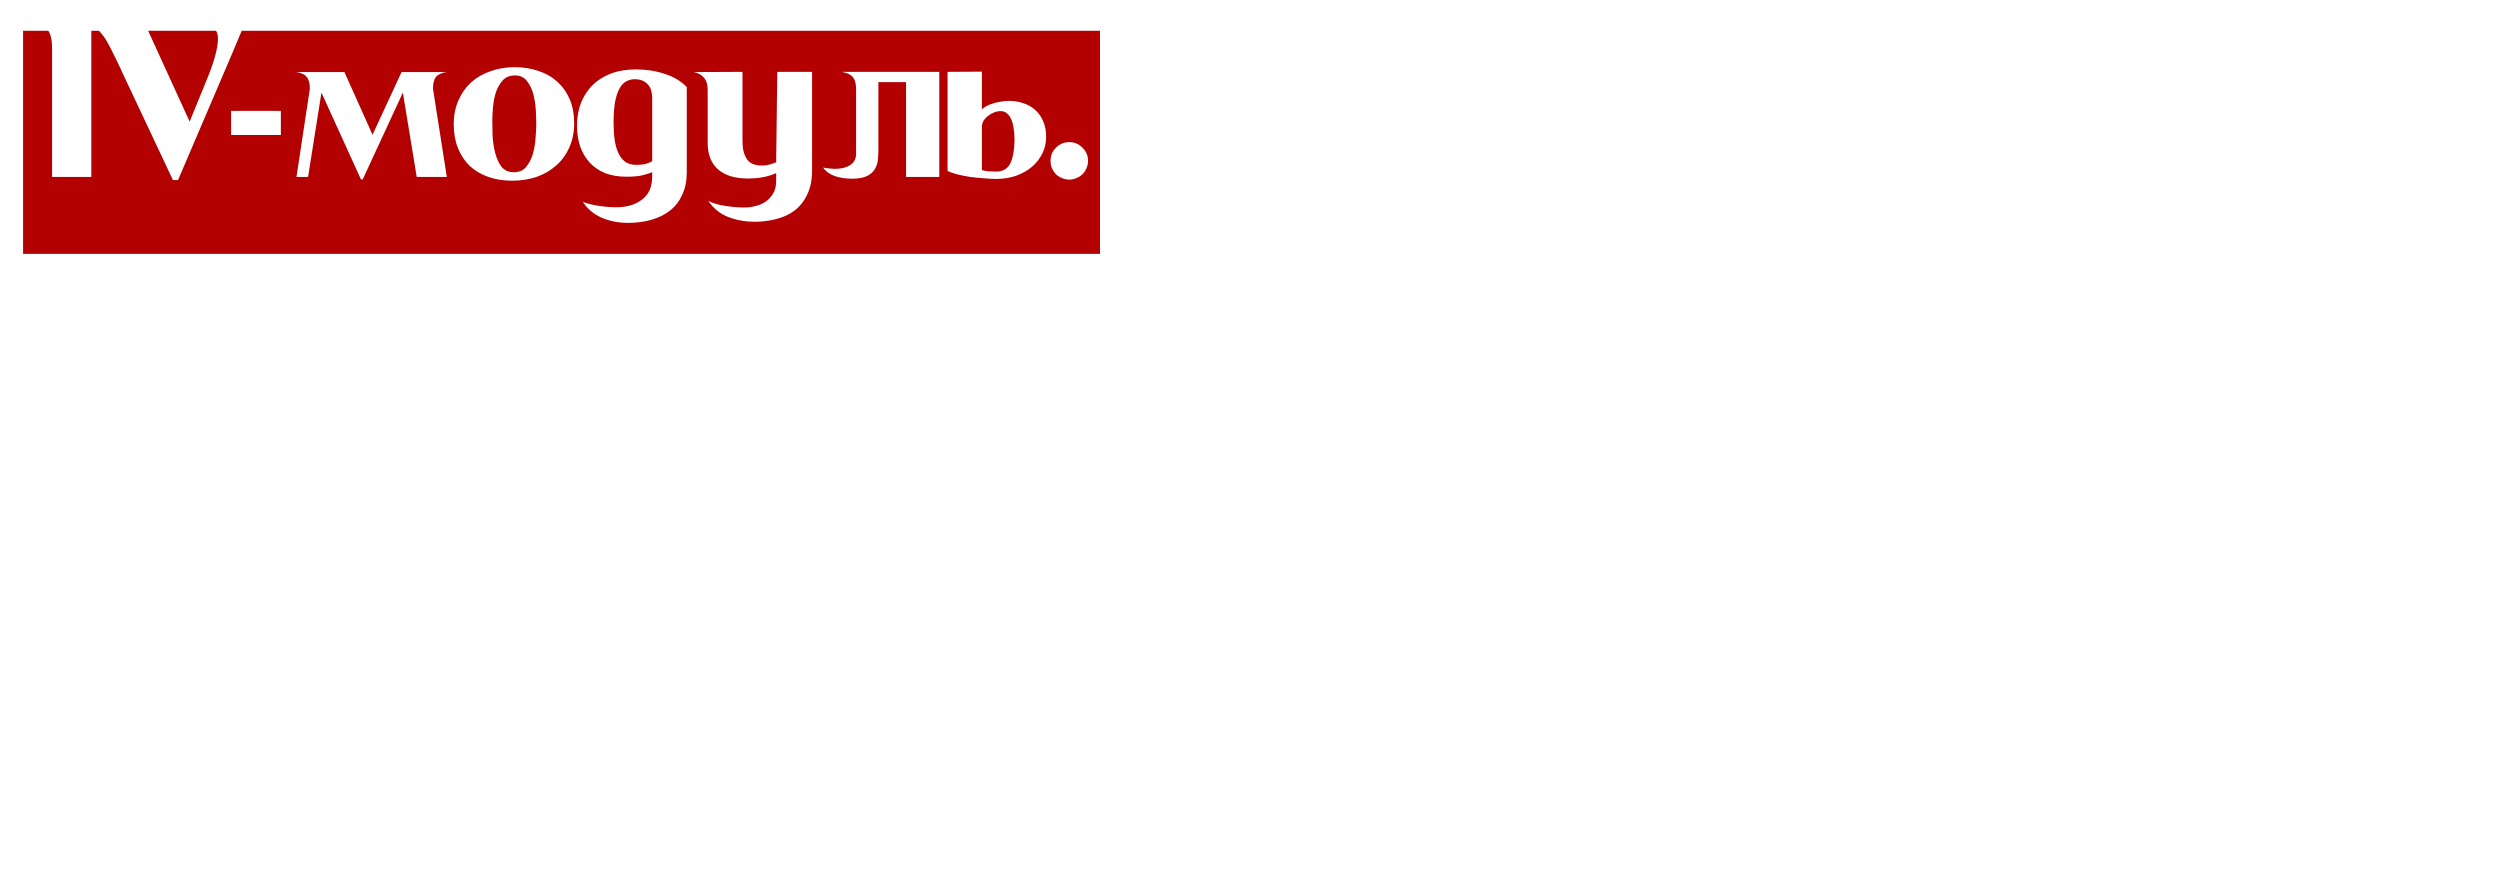 <?xml version="1.0" encoding="UTF-8"?> <svg xmlns="http://www.w3.org/2000/svg" width="325" height="116" viewBox="0 0 325 116" fill="none"><path d="M78.83 63C78.83 63 78.83 59.005 78.83 51.014C78.83 51.014 78.08 51.014 76.582 51.014C76.582 51.014 76.582 50.616 76.582 49.82C76.582 49.82 77.767 49.82 80.136 49.82C80.136 49.82 80.136 54.213 80.136 63C80.136 63 79.701 63 78.83 63ZM85.502 63C85.502 63 85.502 62.251 85.502 60.752C85.502 60.752 85.941 60.752 86.818 60.752C86.818 60.752 86.818 61.502 86.818 63C86.818 63 86.379 63 85.502 63ZM102.982 53.244C102.982 53.244 103.421 53.244 104.298 53.244C104.298 53.244 104.298 56.496 104.298 63C104.298 63 103.859 63 102.982 63C102.982 63 102.982 60.372 102.982 55.117C102.982 55.117 101.002 57.744 97.041 63C97.041 63 96.6 63 95.717 63C95.717 63 95.717 59.748 95.717 53.244C95.717 53.244 96.159 53.244 97.041 53.244C97.041 53.244 97.041 55.871 97.041 61.127C97.041 61.127 99.022 58.499 102.982 53.244ZM115.047 63C115.047 63 114.606 63 113.723 63C113.723 63 113.723 61.542 113.723 58.627C113.723 58.627 111.775 58.627 107.878 58.627C107.878 58.627 107.878 60.085 107.878 63C107.878 63 107.437 63 106.554 63C106.554 63 106.554 59.748 106.554 53.244C106.554 53.244 106.995 53.244 107.878 53.244C107.878 53.244 107.878 54.64 107.878 57.434C107.878 57.434 109.826 57.434 113.723 57.434C113.723 57.434 113.723 56.037 113.723 53.244C113.723 53.244 114.165 53.244 115.047 53.244C115.047 53.244 115.047 56.496 115.047 63ZM125.509 60.125C125.509 60.125 126.009 60.125 127.008 60.125C126.729 60.654 126.473 61.069 126.241 61.371C126.009 61.667 125.73 61.937 125.405 62.181C124.51 62.884 123.451 63.235 122.225 63.235C121.238 63.235 120.338 63.012 119.525 62.564C118.712 62.111 118.073 61.493 117.608 60.709C117.144 59.919 116.911 59.048 116.911 58.096C116.911 57.161 117.141 56.304 117.6 55.526C118.064 54.748 118.697 54.135 119.499 53.688C120.3 53.235 121.18 53.008 122.138 53.008C123.242 53.008 124.226 53.296 125.091 53.871C125.962 54.446 126.595 55.224 126.99 56.205H125.509C125.132 55.566 124.653 55.076 124.072 54.733C123.491 54.391 122.841 54.219 122.121 54.219C121.035 54.219 120.117 54.597 119.368 55.352C118.625 56.107 118.253 57.033 118.253 58.13C118.253 59.217 118.63 60.137 119.385 60.892C120.146 61.641 121.075 62.016 122.173 62.016C122.87 62.016 123.471 61.87 123.976 61.58C124.487 61.29 124.998 60.805 125.509 60.125ZM134.02 54.437C134.02 54.437 133.175 54.437 131.485 54.437C131.485 54.437 131.485 57.291 131.485 63C131.485 63 131.044 63 130.161 63C130.161 63 130.161 60.146 130.161 54.437C130.161 54.437 129.307 54.437 127.6 54.437C127.6 54.437 127.6 54.039 127.6 53.244C127.6 53.244 129.74 53.244 134.02 53.244C134.02 53.244 134.02 53.641 134.02 54.437ZM144.891 53.244C144.891 53.244 144.891 56.496 144.891 63C144.891 63 144.45 63 143.567 63C143.567 63 143.567 62.428 143.567 61.284C143.05 61.981 142.502 62.48 141.921 62.782C141.346 63.084 140.646 63.235 139.822 63.235C138.829 63.235 137.931 63.017 137.13 62.582C136.334 62.141 135.71 61.534 135.257 60.761C134.804 59.983 134.578 59.112 134.578 58.148C134.578 57.184 134.801 56.31 135.248 55.526C135.695 54.742 136.311 54.126 137.095 53.679C137.879 53.232 138.753 53.008 139.717 53.008C140.571 53.008 141.302 53.165 141.912 53.479C142.528 53.787 143.08 54.283 143.567 54.968V53.244H144.891ZM139.7 54.219C138.654 54.219 137.763 54.597 137.025 55.352C136.288 56.107 135.919 57.021 135.919 58.096C135.919 59.193 136.297 60.122 137.051 60.883C137.806 61.638 138.724 62.016 139.804 62.016C140.867 62.016 141.758 61.641 142.478 60.892C143.204 60.137 143.567 59.205 143.567 58.096C143.567 56.986 143.199 56.063 142.461 55.325C141.724 54.588 140.803 54.219 139.7 54.219ZM152.122 53.244C152.122 53.244 152.122 53.641 152.122 54.437C152.122 54.437 150.899 54.437 148.454 54.437C148.454 54.437 148.454 57.291 148.454 63C148.454 63 148.013 63 147.13 63C147.13 63 147.13 59.748 147.13 53.244C147.13 53.244 148.794 53.244 152.122 53.244ZM153.472 53.244C153.472 53.244 153.913 53.244 154.796 53.244C154.796 53.244 154.796 53.801 154.796 54.916C155.202 54.295 155.731 53.821 156.381 53.496C157.038 53.171 157.787 53.008 158.629 53.008C159.587 53.008 160.458 53.232 161.242 53.679C162.026 54.126 162.642 54.742 163.089 55.526C163.542 56.304 163.768 57.172 163.768 58.13C163.768 59.077 163.542 59.942 163.089 60.726C162.636 61.505 162.012 62.117 161.216 62.564C160.426 63.012 159.552 63.235 158.594 63.235C157.787 63.235 157.058 63.073 156.407 62.747C155.763 62.416 155.226 61.94 154.796 61.319V66.424H153.472V53.244ZM158.524 54.219C157.45 54.219 156.544 54.597 155.806 55.352C155.069 56.107 154.7 57.033 154.7 58.13C154.7 59.228 155.072 60.151 155.815 60.901C156.558 61.644 157.479 62.016 158.577 62.016C159.674 62.016 160.589 61.65 161.321 60.918C162.058 60.181 162.427 59.263 162.427 58.165C162.427 57.016 162.058 56.072 161.321 55.334C160.589 54.591 159.657 54.219 158.524 54.219ZM175.572 53.244C175.572 53.244 175.572 56.496 175.572 63C175.572 63 175.13 63 174.248 63C174.248 63 174.248 62.428 174.248 61.284C173.731 61.981 173.182 62.48 172.601 62.782C172.026 63.084 171.327 63.235 170.502 63.235C169.509 63.235 168.612 63.017 167.81 62.582C167.015 62.141 166.39 61.534 165.937 60.761C165.484 59.983 165.258 59.112 165.258 58.148C165.258 57.184 165.482 56.31 165.929 55.526C166.376 54.742 166.991 54.126 167.775 53.679C168.559 53.232 169.433 53.008 170.397 53.008C171.251 53.008 171.983 53.165 172.593 53.479C173.208 53.787 173.76 54.283 174.248 54.968V53.244H175.572ZM170.38 54.219C169.335 54.219 168.443 54.597 167.706 55.352C166.968 56.107 166.599 57.021 166.599 58.096C166.599 59.193 166.977 60.122 167.732 60.883C168.487 61.638 169.404 62.016 170.485 62.016C171.547 62.016 172.439 61.641 173.159 60.892C173.885 60.137 174.248 59.205 174.248 58.096C174.248 56.986 173.879 56.063 173.141 55.325C172.404 54.588 171.483 54.219 170.38 54.219ZM177.811 63C177.811 63 177.811 59.748 177.811 53.244C177.811 53.244 178.496 53.244 179.866 53.244C179.866 53.244 181.002 55.883 183.272 61.162C183.272 61.162 184.408 58.523 186.678 53.244C186.678 53.244 187.361 53.244 188.726 53.244C188.726 53.244 188.726 56.496 188.726 63C188.726 63 188.287 63 187.41 63C187.41 63 187.41 60.23 187.41 54.69C187.41 54.69 186.22 57.46 183.839 63C183.839 63 183.458 63 182.698 63C182.698 63 181.51 60.23 179.135 54.69C179.135 54.69 179.135 57.46 179.135 63C179.135 63 178.693 63 177.811 63ZM200.407 53.244C200.407 53.244 200.848 53.244 201.731 53.244C201.731 53.244 201.731 54.719 201.731 57.669C201.731 57.669 203.015 56.194 205.582 53.244C205.582 53.244 206.133 53.244 207.237 53.244C207.237 53.244 205.846 54.826 203.064 57.991C203.064 57.991 204.455 59.661 207.237 63C207.237 63 206.685 63 205.582 63C205.582 63 204.298 61.441 201.731 58.322C201.731 58.322 201.731 59.881 201.731 63C201.731 63 201.29 63 200.407 63C200.407 63 200.407 61.441 200.407 58.322C200.407 58.322 199.124 59.881 196.557 63C196.557 63 196.002 63 194.893 63C194.893 63 196.284 61.33 199.066 57.991C199.066 57.991 197.675 56.409 194.893 53.244C194.893 53.244 195.448 53.244 196.557 53.244C196.557 53.244 197.84 54.719 200.407 57.669C200.407 57.669 200.407 56.194 200.407 53.244ZM212.649 67.282H211.079V63.036L207.332 53.438H208.974L210.972 58.683C211.15 59.158 211.323 59.664 211.489 60.199C211.656 60.722 211.769 61.133 211.828 61.43H211.917C211.989 61.133 212.102 60.722 212.256 60.199C212.411 59.676 212.583 59.17 212.774 58.683L214.754 53.438H216.395L212.649 63.036V67.282ZM217.516 53.244C217.516 53.244 217.957 53.244 218.84 53.244C218.84 53.244 218.84 53.801 218.84 54.916C219.246 54.295 219.775 53.821 220.425 53.496C221.081 53.171 221.831 53.008 222.673 53.008C223.631 53.008 224.502 53.232 225.286 53.679C226.07 54.126 226.686 54.742 227.133 55.526C227.586 56.304 227.812 57.172 227.812 58.13C227.812 59.077 227.586 59.942 227.133 60.726C226.68 61.505 226.055 62.117 225.26 62.564C224.47 63.012 223.596 63.235 222.638 63.235C221.831 63.235 221.102 63.073 220.451 62.747C219.807 62.416 219.27 61.94 218.84 61.319V66.424H217.516V53.244ZM222.568 54.219C221.494 54.219 220.588 54.597 219.85 55.352C219.113 56.107 218.744 57.033 218.744 58.13C218.744 59.228 219.116 60.151 219.859 60.901C220.602 61.644 221.523 62.016 222.62 62.016C223.718 62.016 224.633 61.65 225.364 60.918C226.102 60.181 226.471 59.263 226.471 58.165C226.471 57.016 226.102 56.072 225.364 55.334C224.633 54.591 223.701 54.219 222.568 54.219ZM234.668 53.244C234.668 53.244 234.668 53.641 234.668 54.437C234.668 54.437 233.445 54.437 231 54.437C231 54.437 231 57.291 231 63C231 63 230.559 63 229.676 63C229.676 63 229.676 59.748 229.676 53.244C229.676 53.244 231.34 53.244 234.668 53.244ZM236.018 63C236.018 63 236.018 59.748 236.018 53.244C236.018 53.244 236.459 53.244 237.342 53.244C237.342 53.244 237.342 56.496 237.342 63C237.342 63 236.901 63 236.018 63ZM236.018 52.068C236.018 52.068 236.018 51.318 236.018 49.82C236.018 49.82 236.459 49.82 237.342 49.82C237.342 49.82 237.342 50.569 237.342 52.068C237.342 52.068 236.901 52.068 236.018 52.068ZM241.959 58.401V57.312C242.818 57.312 243.46 57.169 243.884 56.885C244.314 56.594 244.529 56.2 244.529 55.7C244.529 55.299 244.352 54.957 243.997 54.672C243.643 54.382 243.213 54.237 242.708 54.237C242.215 54.237 241.802 54.379 241.471 54.663C241.146 54.942 240.966 55.288 240.931 55.7H239.59C239.624 54.939 239.938 54.3 240.53 53.784C241.123 53.267 241.854 53.008 242.726 53.008C243.602 53.008 244.346 53.27 244.956 53.792C245.565 54.309 245.87 54.945 245.87 55.7C245.87 56.17 245.725 56.603 245.435 56.998C245.15 57.387 244.773 57.651 244.302 57.791C244.912 57.959 245.411 58.244 245.801 58.645C246.19 59.045 246.384 59.556 246.384 60.178C246.384 61.026 246.033 61.748 245.33 62.347C244.627 62.939 243.768 63.235 242.752 63.235C241.747 63.235 240.896 62.942 240.199 62.355C239.508 61.763 239.145 61.037 239.11 60.178H240.443C240.478 60.7 240.708 61.139 241.131 61.493C241.555 61.841 242.087 62.016 242.726 62.016C243.376 62.016 243.925 61.839 244.372 61.484C244.825 61.124 245.051 60.689 245.051 60.178C245.051 59.655 244.796 59.228 244.285 58.897C243.774 58.566 242.999 58.401 241.959 58.401ZM248.954 66.424C248.954 66.424 249.485 65.175 250.548 62.678C250.548 62.678 249.285 59.533 246.759 53.244C246.759 53.244 247.241 53.244 248.205 53.244C248.205 53.244 249.236 55.837 251.297 61.023C251.297 61.023 252.398 58.43 254.599 53.244C254.599 53.244 255.066 53.244 256.001 53.244C256.001 53.244 254.123 57.637 250.365 66.424C250.365 66.424 249.895 66.424 248.954 66.424ZM95.424 87C95.424 87 95.424 86.602 95.424 85.807C95.424 85.807 96.963 84.32 100.041 81.347C100.61 80.801 100.962 80.458 101.095 80.319C101.234 80.179 101.406 79.985 101.609 79.735C102.23 79.015 102.541 78.28 102.541 77.531C102.541 76.73 102.271 76.07 101.731 75.554C101.197 75.037 100.514 74.778 99.684 74.778C99.103 74.778 98.586 74.918 98.133 75.197C97.686 75.469 97.352 75.847 97.132 76.329C96.928 76.759 96.827 77.342 96.827 78.08H95.529C95.529 77.615 95.546 77.258 95.581 77.008C95.622 76.753 95.7 76.468 95.816 76.155C96.124 75.353 96.618 74.726 97.297 74.273C97.982 73.814 98.784 73.585 99.701 73.585C100.903 73.585 101.897 73.962 102.681 74.717C103.465 75.472 103.857 76.433 103.857 77.601C103.857 78.309 103.685 78.96 103.343 79.552C103 80.139 102.364 80.873 101.435 81.756L97.201 85.807H103.787V87H95.424ZM106.513 87C106.513 87 106.513 86.251 106.513 84.752C106.513 84.752 106.952 84.752 107.829 84.752C107.829 84.752 107.829 85.502 107.829 87C107.829 87 107.39 87 106.513 87ZM122.243 78.437C122.243 78.437 121.398 78.437 119.708 78.437C119.708 78.437 119.708 81.291 119.708 87C119.708 87 119.266 87 118.384 87C118.384 87 118.384 84.146 118.384 78.437C118.384 78.437 117.53 78.437 115.823 78.437C115.823 78.437 115.823 78.039 115.823 77.244C115.823 77.244 117.963 77.244 122.243 77.244C122.243 77.244 122.243 77.641 122.243 78.437ZM130.84 77.244C130.84 77.244 131.279 77.244 132.156 77.244C132.156 77.244 132.156 80.496 132.156 87C132.156 87 131.717 87 130.84 87C130.84 87 130.84 84.372 130.84 79.117C130.84 79.117 128.86 81.744 124.9 87C124.9 87 124.458 87 123.575 87C123.575 87 123.575 83.748 123.575 77.244C123.575 77.244 124.017 77.244 124.9 77.244C124.9 77.244 124.9 79.871 124.9 85.127C124.9 85.127 126.88 82.499 130.84 77.244ZM134.412 77.244C134.412 77.244 134.853 77.244 135.736 77.244C135.736 77.244 135.736 78.692 135.736 81.59C135.736 81.59 137.223 80.141 140.196 77.244C140.196 77.244 140.765 77.244 141.904 77.244C141.904 77.244 140.28 78.817 137.034 81.965C137.034 81.965 138.657 83.643 141.904 87C141.904 87 141.329 87 140.179 87C140.179 87 138.698 85.467 135.736 82.401C135.736 82.401 135.736 83.934 135.736 87C135.736 87 135.295 87 134.412 87C134.412 87 134.412 83.748 134.412 77.244ZM148.637 78.437C148.637 78.437 147.792 78.437 146.102 78.437C146.102 78.437 146.102 81.291 146.102 87C146.102 87 145.661 87 144.778 87C144.778 87 144.778 84.146 144.778 78.437C144.778 78.437 143.925 78.437 142.217 78.437C142.217 78.437 142.217 78.039 142.217 77.244C142.217 77.244 144.357 77.244 148.637 77.244C148.637 77.244 148.637 77.641 148.637 78.437ZM154.369 77.008C155.316 77.008 156.169 77.232 156.93 77.679C157.697 78.121 158.295 78.733 158.725 79.517C159.16 80.301 159.378 81.178 159.378 82.148C159.378 83.611 158.908 84.825 157.967 85.789C157.026 86.753 155.838 87.235 154.404 87.235C153.422 87.235 152.534 87.014 151.738 86.573C150.943 86.132 150.318 85.522 149.865 84.744C149.418 83.966 149.195 83.094 149.195 82.13C149.195 80.65 149.683 79.427 150.658 78.463C151.634 77.493 152.871 77.008 154.369 77.008ZM154.265 78.219C153.196 78.219 152.307 78.594 151.599 79.343C150.89 80.086 150.536 81.021 150.536 82.148C150.536 83.263 150.899 84.186 151.625 84.918C152.351 85.65 153.266 86.016 154.369 86.016C155.443 86.016 156.323 85.656 157.009 84.936C157.7 84.21 158.045 83.286 158.045 82.165C158.045 81.016 157.691 80.072 156.982 79.334C156.274 78.591 155.368 78.219 154.265 78.219ZM161.26 77.244C161.26 77.244 161.701 77.244 162.584 77.244C162.584 77.244 162.584 78.692 162.584 81.59C162.584 81.59 164.07 80.141 167.044 77.244C167.044 77.244 167.613 77.244 168.751 77.244C168.751 77.244 167.128 78.817 163.882 81.965C163.882 81.965 165.505 83.643 168.751 87C168.751 87 168.176 87 167.026 87C167.026 87 165.545 85.467 162.584 82.401C162.584 82.401 162.584 83.934 162.584 87C162.584 87 162.142 87 161.26 87C161.26 87 161.26 83.748 161.26 77.244ZM179.396 77.244C179.396 77.244 179.837 77.244 180.72 77.244C180.72 77.244 180.72 78.719 180.72 81.669C180.72 81.669 182.004 80.194 184.57 77.244C184.57 77.244 185.122 77.244 186.226 77.244C186.226 77.244 184.835 78.826 182.053 81.991C182.053 81.991 183.444 83.661 186.226 87C186.226 87 185.674 87 184.57 87C184.57 87 183.287 85.441 180.72 82.322C180.72 82.322 180.72 83.881 180.72 87C180.72 87 180.279 87 179.396 87C179.396 87 179.396 85.441 179.396 82.322C179.396 82.322 178.113 83.881 175.546 87C175.546 87 174.991 87 173.882 87C173.882 87 175.273 85.33 178.055 81.991C178.055 81.991 176.664 80.409 173.882 77.244C173.882 77.244 174.437 77.244 175.546 77.244C175.546 77.244 176.829 78.719 179.396 81.669C179.396 81.669 179.396 80.194 179.396 77.244ZM191.638 91.282H190.068V87.036L186.321 77.438H187.963L189.961 82.683C190.139 83.158 190.312 83.664 190.478 84.199C190.645 84.722 190.758 85.133 190.817 85.43H190.906C190.978 85.133 191.091 84.722 191.245 84.199C191.4 83.676 191.572 83.17 191.763 82.683L193.743 77.438H195.384L191.638 87.036V91.282ZM196.505 77.244C196.505 77.244 196.946 77.244 197.829 77.244C197.829 77.244 197.829 77.801 197.829 78.916C198.235 78.295 198.764 77.821 199.414 77.496C200.07 77.171 200.819 77.008 201.662 77.008C202.62 77.008 203.491 77.232 204.275 77.679C205.059 78.126 205.674 78.742 206.122 79.526C206.575 80.304 206.801 81.172 206.801 82.13C206.801 83.077 206.575 83.942 206.122 84.726C205.669 85.505 205.044 86.117 204.249 86.564C203.459 87.012 202.585 87.235 201.627 87.235C200.819 87.235 200.091 87.073 199.44 86.747C198.796 86.416 198.258 85.94 197.829 85.319V90.424H196.505V77.244ZM201.557 78.219C200.483 78.219 199.577 78.597 198.839 79.352C198.102 80.107 197.733 81.033 197.733 82.13C197.733 83.228 198.105 84.151 198.848 84.901C199.591 85.644 200.512 86.016 201.609 86.016C202.707 86.016 203.622 85.65 204.353 84.918C205.091 84.18 205.46 83.263 205.46 82.165C205.46 81.016 205.091 80.072 204.353 79.334C203.622 78.591 202.689 78.219 201.557 78.219ZM213.657 77.244C213.657 77.244 213.657 77.641 213.657 78.437C213.657 78.437 212.434 78.437 209.989 78.437C209.989 78.437 209.989 81.291 209.989 87C209.989 87 209.548 87 208.665 87C208.665 87 208.665 83.748 208.665 77.244C208.665 77.244 210.329 77.244 213.657 77.244ZM215.007 87C215.007 87 215.007 83.748 215.007 77.244C215.007 77.244 215.448 77.244 216.331 77.244C216.331 77.244 216.331 80.496 216.331 87C216.331 87 215.89 87 215.007 87ZM215.007 76.068C215.007 76.068 215.007 75.318 215.007 73.82C215.007 73.82 215.448 73.82 216.331 73.82C216.331 73.82 216.331 74.569 216.331 76.068C216.331 76.068 215.89 76.068 215.007 76.068ZM220.948 82.401V81.312C221.807 81.312 222.449 81.169 222.873 80.885C223.303 80.594 223.518 80.2 223.518 79.7C223.518 79.299 223.341 78.957 222.986 78.672C222.632 78.382 222.202 78.237 221.697 78.237C221.203 78.237 220.791 78.379 220.46 78.663C220.135 78.942 219.955 79.288 219.92 79.7H218.578C218.613 78.939 218.927 78.3 219.519 77.784C220.112 77.267 220.843 77.008 221.714 77.008C222.591 77.008 223.335 77.27 223.944 77.792C224.554 78.309 224.859 78.945 224.859 79.7C224.859 80.171 224.714 80.603 224.424 80.998C224.139 81.387 223.762 81.651 223.291 81.791C223.901 81.959 224.4 82.244 224.789 82.644C225.179 83.045 225.373 83.556 225.373 84.178C225.373 85.025 225.022 85.749 224.319 86.347C223.616 86.939 222.757 87.235 221.741 87.235C220.736 87.235 219.885 86.942 219.188 86.355C218.497 85.763 218.134 85.037 218.099 84.178H219.432C219.467 84.7 219.696 85.139 220.12 85.493C220.544 85.841 221.076 86.016 221.714 86.016C222.365 86.016 222.914 85.838 223.361 85.484C223.814 85.124 224.04 84.689 224.04 84.178C224.04 83.655 223.785 83.228 223.274 82.897C222.763 82.566 221.987 82.401 220.948 82.401ZM227.943 90.424C227.943 90.424 228.474 89.175 229.537 86.678C229.537 86.678 228.274 83.533 225.748 77.244C225.748 77.244 226.23 77.244 227.194 77.244C227.194 77.244 228.225 79.837 230.286 85.023C230.286 85.023 231.387 82.43 233.588 77.244C233.588 77.244 234.055 77.244 234.99 77.244C234.99 77.244 233.111 81.637 229.354 90.424C229.354 90.424 228.884 90.424 227.943 90.424ZM53.707 101.096C53.707 101.096 53.274 101.096 52.409 101.096C52.444 100.015 52.76 99.162 53.358 98.534C53.962 97.901 54.758 97.585 55.745 97.585C56.727 97.585 57.525 97.896 58.141 98.517C58.756 99.138 59.064 99.94 59.064 100.921C59.064 101.978 58.611 102.823 57.705 103.456C59.192 104.211 59.935 105.393 59.935 107.002C59.935 108.186 59.535 109.188 58.733 110.007C57.938 110.826 56.965 111.235 55.815 111.235C54.996 111.235 54.253 111.044 53.585 110.66C52.923 110.277 52.412 109.749 52.052 109.075C51.744 108.488 51.573 107.757 51.538 106.88H52.836C52.871 107.362 52.929 107.745 53.01 108.03C53.097 108.308 53.231 108.573 53.411 108.822C53.678 109.206 54.015 109.505 54.421 109.719C54.834 109.929 55.281 110.033 55.763 110.033C56.576 110.033 57.255 109.751 57.801 109.188C58.347 108.619 58.62 107.913 58.62 107.071C58.62 106.374 58.414 105.762 58.001 105.233C57.589 104.699 57.052 104.351 56.39 104.188C56.076 104.124 55.565 104.086 54.857 104.075V102.899C55.199 102.922 55.411 102.934 55.493 102.934C56.184 102.934 56.73 102.748 57.13 102.376C57.537 101.999 57.74 101.49 57.74 100.852C57.74 100.248 57.554 99.751 57.183 99.362C56.811 98.973 56.332 98.778 55.745 98.778C55.106 98.778 54.607 98.982 54.247 99.388C53.893 99.789 53.713 100.358 53.707 101.096ZM62.627 111C62.627 111 62.627 110.251 62.627 108.753C62.627 108.753 63.065 108.753 63.942 108.753C63.942 108.753 63.942 109.502 63.942 111C63.942 111 63.504 111 62.627 111ZM78.356 102.437C78.356 102.437 77.511 102.437 75.821 102.437C75.821 102.437 75.821 105.291 75.821 111C75.821 111 75.38 111 74.497 111C74.497 111 74.497 108.146 74.497 102.437C74.497 102.437 73.644 102.437 71.936 102.437C71.936 102.437 71.936 102.039 71.936 101.244C71.936 101.244 74.076 101.244 78.356 101.244C78.356 101.244 78.356 101.641 78.356 102.437ZM89.062 106.557C89.062 106.557 86.121 106.557 80.238 106.557C80.29 107.521 80.685 108.34 81.422 109.014C82.16 109.682 83.031 110.016 84.036 110.016C84.779 110.016 85.465 109.812 86.092 109.406C86.719 108.994 87.169 108.453 87.442 107.786H88.818C88.458 108.814 87.843 109.647 86.972 110.286C86.1 110.919 85.133 111.235 84.071 111.235C83.362 111.235 82.689 111.102 82.05 110.834C81.411 110.567 80.862 110.204 80.403 109.746C79.945 109.287 79.582 108.738 79.314 108.099C79.047 107.46 78.914 106.787 78.914 106.078C78.914 105.149 79.137 104.295 79.585 103.517C80.032 102.739 80.641 102.126 81.414 101.679C82.186 101.232 83.037 101.008 83.966 101.008C84.93 101.008 85.816 101.246 86.623 101.723C87.436 102.199 88.055 102.846 88.478 103.665C88.693 104.078 88.844 104.502 88.931 104.937C89.019 105.367 89.062 105.907 89.062 106.557ZM80.273 105.364H87.747C87.526 104.394 87.076 103.628 86.397 103.064C85.723 102.501 84.913 102.219 83.966 102.219C83.043 102.219 82.241 102.51 81.562 103.09C80.882 103.665 80.453 104.423 80.273 105.364ZM99.219 111C99.219 111 98.755 111 97.826 111C97.826 111 96.65 108.247 94.297 102.742C94.297 102.742 93.113 105.495 90.743 111C90.743 111 90.279 111 89.35 111C89.35 111 90.749 107.748 93.548 101.244C93.548 101.244 94.042 101.244 95.029 101.244C95.029 101.244 96.426 104.496 99.219 111ZM109.707 106.557C109.707 106.557 106.766 106.557 100.883 106.557C100.935 107.521 101.33 108.34 102.068 109.014C102.805 109.682 103.676 110.016 104.681 110.016C105.424 110.016 106.11 109.812 106.737 109.406C107.364 108.994 107.814 108.453 108.087 107.786H109.463C109.103 108.814 108.488 109.647 107.617 110.286C106.746 110.919 105.779 111.235 104.716 111.235C104.007 111.235 103.334 111.102 102.695 110.834C102.056 110.567 101.507 110.204 101.049 109.746C100.59 109.287 100.227 108.738 99.96 108.099C99.693 107.46 99.559 106.787 99.559 106.078C99.559 105.149 99.783 104.295 100.23 103.517C100.677 102.739 101.287 102.126 102.059 101.679C102.831 101.232 103.682 101.008 104.611 101.008C105.575 101.008 106.461 101.246 107.268 101.723C108.081 102.199 108.7 102.846 109.124 103.665C109.339 104.078 109.49 104.502 109.577 104.937C109.664 105.367 109.707 105.907 109.707 106.557ZM100.918 105.364H108.392C108.171 104.394 107.721 103.628 107.042 103.064C106.368 102.501 105.558 102.219 104.611 102.219C103.688 102.219 102.887 102.51 102.207 103.09C101.528 103.665 101.098 104.423 100.918 105.364ZM116.528 101.244C116.528 101.244 116.528 101.641 116.528 102.437C116.528 102.437 115.306 102.437 112.861 102.437C112.861 102.437 112.861 105.291 112.861 111C112.861 111 112.419 111 111.537 111C111.537 111 111.537 107.748 111.537 101.244C111.537 101.244 113.201 101.244 116.528 101.244ZM117.878 101.244C117.878 101.244 118.32 101.244 119.202 101.244C119.202 101.244 119.202 101.801 119.202 102.916C119.609 102.295 120.137 101.821 120.788 101.496C121.444 101.171 122.193 101.008 123.035 101.008C123.994 101.008 124.865 101.232 125.649 101.679C126.433 102.126 127.048 102.742 127.495 103.526C127.948 104.304 128.175 105.172 128.175 106.131C128.175 107.077 127.948 107.942 127.495 108.726C127.042 109.505 126.418 110.117 125.623 110.564C124.833 111.012 123.959 111.235 123.001 111.235C122.193 111.235 121.464 111.073 120.814 110.747C120.169 110.416 119.632 109.94 119.202 109.319V114.423H117.878V101.244ZM122.931 102.219C121.856 102.219 120.95 102.597 120.213 103.352C119.475 104.107 119.107 105.033 119.107 106.131C119.107 107.228 119.478 108.151 120.222 108.901C120.965 109.644 121.885 110.016 122.983 110.016C124.081 110.016 124.995 109.65 125.727 108.918C126.465 108.181 126.833 107.263 126.833 106.165C126.833 105.015 126.465 104.072 125.727 103.334C124.995 102.591 124.063 102.219 122.931 102.219ZM139.978 101.244C139.978 101.244 139.978 104.496 139.978 111C139.978 111 139.537 111 138.654 111C138.654 111 138.654 110.428 138.654 109.284C138.137 109.981 137.589 110.48 137.008 110.782C136.433 111.084 135.733 111.235 134.909 111.235C133.915 111.235 133.018 111.017 132.217 110.582C131.421 110.141 130.797 109.534 130.344 108.761C129.891 107.983 129.664 107.112 129.664 106.148C129.664 105.184 129.888 104.31 130.335 103.526C130.782 102.742 131.398 102.126 132.182 101.679C132.966 101.232 133.84 101.008 134.804 101.008C135.658 101.008 136.389 101.165 136.999 101.479C137.615 101.787 138.166 102.283 138.654 102.968V101.244H139.978ZM134.787 102.219C133.741 102.219 132.85 102.597 132.112 103.352C131.375 104.107 131.006 105.021 131.006 106.096C131.006 107.193 131.383 108.122 132.138 108.883C132.893 109.638 133.811 110.016 134.891 110.016C135.954 110.016 136.845 109.641 137.565 108.892C138.291 108.137 138.654 107.205 138.654 106.096C138.654 104.986 138.286 104.063 137.548 103.326C136.81 102.588 135.89 102.219 134.787 102.219ZM142.217 111C142.217 111 142.217 107.748 142.217 101.244C142.217 101.244 142.902 101.244 144.273 101.244C144.273 101.244 145.408 103.883 147.679 109.162C147.679 109.162 148.814 106.523 151.085 101.244C151.085 101.244 151.767 101.244 153.132 101.244C153.132 101.244 153.132 104.496 153.132 111C153.132 111 152.694 111 151.817 111C151.817 111 151.817 108.23 151.817 102.69C151.817 102.69 150.626 105.46 148.245 111C148.245 111 147.865 111 147.104 111C147.104 111 145.916 108.23 143.541 102.69C143.541 102.69 143.541 105.46 143.541 111C143.541 111 143.1 111 142.217 111ZM160.336 101.244C160.336 101.244 160.778 101.244 161.66 101.244C161.66 101.244 161.66 102.693 161.66 105.59C161.66 105.59 163.147 104.141 166.12 101.244C166.12 101.244 166.689 101.244 167.828 101.244C167.828 101.244 166.205 102.817 162.958 105.965C162.958 105.965 164.581 107.643 167.828 111C167.828 111 167.253 111 166.103 111C166.103 111 164.622 109.467 161.66 106.401C161.66 106.401 161.66 107.934 161.66 111C161.66 111 161.219 111 160.336 111C160.336 111 160.336 107.748 160.336 101.244ZM178.656 101.244C178.656 101.244 178.656 104.496 178.656 111C178.656 111 178.214 111 177.331 111C177.331 111 177.331 110.428 177.331 109.284C176.815 109.981 176.266 110.48 175.685 110.782C175.11 111.084 174.41 111.235 173.586 111.235C172.593 111.235 171.695 111.017 170.894 110.582C170.098 110.141 169.474 109.534 169.021 108.761C168.568 107.983 168.342 107.112 168.342 106.148C168.342 105.184 168.565 104.31 169.012 103.526C169.46 102.742 170.075 102.126 170.859 101.679C171.643 101.232 172.517 101.008 173.481 101.008C174.335 101.008 175.067 101.165 175.676 101.479C176.292 101.787 176.844 102.283 177.331 102.968V101.244H178.656ZM173.464 102.219C172.418 102.219 171.527 102.597 170.789 103.352C170.052 104.107 169.683 105.021 169.683 106.096C169.683 107.193 170.061 108.122 170.816 108.883C171.571 109.638 172.488 110.016 173.568 110.016C174.631 110.016 175.522 109.641 176.243 108.892C176.969 108.137 177.331 107.205 177.331 106.096C177.331 104.986 176.963 104.063 176.225 103.326C175.488 102.588 174.567 102.219 173.464 102.219ZM189.388 111C189.388 111 188.946 111 188.064 111C188.064 111 188.064 109.542 188.064 106.627C188.064 106.627 186.115 106.627 182.218 106.627C182.218 106.627 182.218 108.085 182.218 111C182.218 111 181.777 111 180.894 111C180.894 111 180.894 107.748 180.894 101.244C180.894 101.244 181.336 101.244 182.218 101.244C182.218 101.244 182.218 102.64 182.218 105.434C182.218 105.434 184.167 105.434 188.064 105.434C188.064 105.434 188.064 104.037 188.064 101.244C188.064 101.244 188.505 101.244 189.388 101.244C189.388 101.244 189.388 104.496 189.388 111ZM201.566 101.244C201.566 101.244 201.566 104.496 201.566 111C201.566 111 201.124 111 200.242 111C200.242 111 200.242 110.428 200.242 109.284C199.725 109.981 199.176 110.48 198.595 110.782C198.02 111.084 197.321 111.235 196.496 111.235C195.503 111.235 194.606 111.017 193.804 110.582C193.009 110.141 192.384 109.534 191.931 108.761C191.478 107.983 191.252 107.112 191.252 106.148C191.252 105.184 191.475 104.31 191.923 103.526C192.37 102.742 192.985 102.126 193.769 101.679C194.553 101.232 195.427 101.008 196.391 101.008C197.245 101.008 197.977 101.165 198.587 101.479C199.202 101.787 199.754 102.283 200.242 102.968V101.244H201.566ZM196.374 102.219C195.329 102.219 194.437 102.597 193.7 103.352C192.962 104.107 192.593 105.021 192.593 106.096C192.593 107.193 192.971 108.122 193.726 108.883C194.481 109.638 195.398 110.016 196.478 110.016C197.541 110.016 198.433 109.641 199.153 108.892C199.879 108.137 200.242 107.205 200.242 106.096C200.242 104.986 199.873 104.063 199.135 103.326C198.398 102.588 197.477 102.219 196.374 102.219ZM212.637 111C212.637 111 212.173 111 211.244 111C211.244 111 210.068 108.247 207.716 102.742C207.716 102.742 206.531 105.495 204.162 111C204.162 111 203.697 111 202.768 111C202.768 111 204.167 107.748 206.967 101.244C206.967 101.244 207.46 101.244 208.447 101.244C208.447 101.244 209.844 104.496 212.637 111ZM223.282 101.244C223.282 101.244 223.724 101.244 224.607 101.244C224.607 101.244 224.607 102.719 224.607 105.669C224.607 105.669 225.89 104.194 228.457 101.244C228.457 101.244 229.009 101.244 230.112 101.244C230.112 101.244 228.721 102.826 225.939 105.991C225.939 105.991 227.33 107.661 230.112 111C230.112 111 229.56 111 228.457 111C228.457 111 227.173 109.441 224.607 106.322C224.607 106.322 224.607 107.881 224.607 111C224.607 111 224.165 111 223.282 111C223.282 111 223.282 109.441 223.282 106.322C223.282 106.322 221.999 107.881 219.432 111C219.432 111 218.878 111 217.768 111C217.768 111 219.159 109.33 221.941 105.991C221.941 105.991 220.55 104.409 217.768 101.244C217.768 101.244 218.323 101.244 219.432 101.244C219.432 101.244 220.716 102.719 223.282 105.669C223.282 105.669 223.282 104.194 223.282 101.244ZM235.524 115.282H233.954V111.036L230.208 101.438H231.849L233.847 106.683C234.026 107.158 234.198 107.664 234.365 108.199C234.531 108.722 234.644 109.133 234.703 109.43H234.793C234.864 109.133 234.977 108.722 235.132 108.199C235.286 107.676 235.459 107.17 235.649 106.683L237.629 101.438H239.271L235.524 111.036V115.282ZM240.391 101.244C240.391 101.244 240.832 101.244 241.715 101.244C241.715 101.244 241.715 101.801 241.715 102.916C242.122 102.295 242.65 101.821 243.301 101.496C243.957 101.171 244.706 101.008 245.548 101.008C246.506 101.008 247.377 101.232 248.161 101.679C248.945 102.126 249.561 102.742 250.008 103.526C250.461 104.304 250.687 105.172 250.687 106.131C250.687 107.077 250.461 107.942 250.008 108.726C249.555 109.505 248.931 110.117 248.135 110.564C247.345 111.012 246.471 111.235 245.513 111.235C244.706 111.235 243.977 111.073 243.327 110.747C242.682 110.416 242.145 109.94 241.715 109.319V114.423H240.391V101.244ZM245.443 102.219C244.369 102.219 243.463 102.597 242.726 103.352C241.988 104.107 241.619 105.033 241.619 106.131C241.619 107.228 241.991 108.151 242.734 108.901C243.478 109.644 244.398 110.016 245.496 110.016C246.593 110.016 247.508 109.65 248.24 108.918C248.977 108.181 249.346 107.263 249.346 106.165C249.346 105.015 248.977 104.072 248.24 103.334C247.508 102.591 246.576 102.219 245.443 102.219ZM257.543 101.244C257.543 101.244 257.543 101.641 257.543 102.437C257.543 102.437 256.321 102.437 253.876 102.437C253.876 102.437 253.876 105.291 253.876 111C253.876 111 253.434 111 252.552 111C252.552 111 252.552 107.748 252.552 101.244C252.552 101.244 254.215 101.244 257.543 101.244ZM258.893 111C258.893 111 258.893 107.748 258.893 101.244C258.893 101.244 259.335 101.244 260.217 101.244C260.217 101.244 260.217 104.496 260.217 111C260.217 111 259.776 111 258.893 111ZM258.893 100.068C258.893 100.068 258.893 99.318 258.893 97.82C258.893 97.82 259.335 97.82 260.217 97.82C260.217 97.82 260.217 98.569 260.217 100.068C260.217 100.068 259.776 100.068 258.893 100.068ZM264.834 106.401V105.312C265.694 105.312 266.335 105.169 266.759 104.885C267.189 104.594 267.404 104.2 267.404 103.7C267.404 103.299 267.227 102.957 266.873 102.672C266.518 102.382 266.089 102.237 265.583 102.237C265.09 102.237 264.677 102.379 264.346 102.663C264.021 102.942 263.841 103.288 263.806 103.7H262.465C262.5 102.939 262.813 102.301 263.406 101.784C263.998 101.267 264.73 101.008 265.601 101.008C266.478 101.008 267.221 101.27 267.831 101.792C268.441 102.309 268.746 102.945 268.746 103.7C268.746 104.171 268.6 104.603 268.31 104.998C268.025 105.387 267.648 105.651 267.178 105.791C267.787 105.959 268.287 106.244 268.676 106.644C269.065 107.045 269.259 107.556 269.259 108.178C269.259 109.025 268.908 109.749 268.205 110.347C267.503 110.939 266.643 111.235 265.627 111.235C264.622 111.235 263.772 110.942 263.075 110.355C262.384 109.763 262.021 109.037 261.986 108.178H263.319C263.353 108.7 263.583 109.139 264.007 109.493C264.431 109.841 264.962 110.016 265.601 110.016C266.251 110.016 266.8 109.839 267.247 109.484C267.7 109.124 267.927 108.689 267.927 108.178C267.927 107.655 267.671 107.228 267.16 106.897C266.649 106.566 265.874 106.401 264.834 106.401ZM271.829 114.423C271.829 114.423 272.361 113.175 273.423 110.678C273.423 110.678 272.16 107.533 269.634 101.244C269.634 101.244 270.116 101.244 271.08 101.244C271.08 101.244 272.111 103.837 274.173 109.023C274.173 109.023 275.273 106.43 277.474 101.244C277.474 101.244 277.942 101.244 278.877 101.244C278.877 101.244 276.998 105.637 273.24 114.423C273.24 114.423 272.77 114.423 271.829 114.423Z" fill="white"></path><g filter="url(#filter0_i_860_56)"><rect x="3" width="140" height="29" fill="#B30000"></rect></g><path d="M11.873 23H6.769V6.238C6.769 5.194 6.595 4.43 6.247 3.947C5.899 3.464 5.29 3.145 4.42 2.99H11.873V23ZM22.48 23.406L15.983 9.602C15.539 8.616 15.133 7.765 14.765 7.05C14.418 6.315 14.079 5.677 13.751 5.136C13.422 4.633 13.064 4.189 12.678 3.802C12.291 3.415 11.788 3.145 11.169 2.99H18.797L24.654 15.808L26.858 10.414C27.303 9.351 27.661 8.345 27.931 7.398C28.202 6.451 28.337 5.658 28.337 5.02C28.337 4.459 28.183 4.015 27.873 3.686C27.584 3.338 27.187 3.106 26.684 2.99H31.846L30.252 6.789L23.146 23.406H22.48ZM36.511 17.548H30.044V14.416H36.511V17.548ZM54.172 23L52.374 12.038L47.154 23.319H46.922L41.789 12.038L40.049 23H38.541L40.281 11.545C40.281 10.849 40.146 10.337 39.875 10.008C39.624 9.679 39.17 9.467 38.512 9.37H39.15H41.789H44.776L48.43 17.519L52.2 9.37H52.896H56.782H58.058C57.401 9.467 56.937 9.679 56.666 10.008C56.415 10.337 56.289 10.849 56.289 11.545L58.087 23H54.172ZM74.644 16.011C74.644 17.19 74.431 18.244 74.006 19.172C73.6 20.1 73.03 20.883 72.295 21.521C71.58 22.159 70.729 22.652 69.743 23C68.757 23.329 67.703 23.493 66.582 23.493C65.441 23.493 64.407 23.329 63.479 23C62.551 22.671 61.749 22.198 61.072 21.579C60.415 20.941 59.902 20.168 59.535 19.259C59.168 18.35 58.984 17.316 58.984 16.156C58.984 14.996 59.187 13.962 59.593 13.053C59.999 12.125 60.55 11.342 61.246 10.704C61.961 10.066 62.802 9.583 63.769 9.254C64.736 8.906 65.78 8.732 66.901 8.732C68.022 8.732 69.057 8.896 70.004 9.225C70.951 9.534 71.763 9.998 72.44 10.617C73.136 11.236 73.677 11.999 74.064 12.908C74.451 13.817 74.644 14.851 74.644 16.011ZM66.814 22.391C67.491 22.391 68.022 22.159 68.409 21.695C68.796 21.212 69.086 20.641 69.279 19.984C69.472 19.307 69.588 18.611 69.627 17.896C69.685 17.181 69.714 16.581 69.714 16.098C69.714 15.634 69.695 15.044 69.656 14.329C69.617 13.614 69.511 12.927 69.337 12.27C69.163 11.593 68.883 11.013 68.496 10.53C68.129 10.047 67.616 9.805 66.959 9.805C66.282 9.805 65.751 10.018 65.364 10.443C64.977 10.868 64.678 11.39 64.465 12.009C64.272 12.628 64.146 13.275 64.088 13.952C64.03 14.629 64.001 15.209 64.001 15.692C64.001 16.195 64.011 16.823 64.03 17.577C64.069 18.331 64.175 19.066 64.349 19.781C64.523 20.496 64.794 21.115 65.161 21.637C65.548 22.14 66.099 22.391 66.814 22.391ZM84.784 12.792C84.784 11.922 84.572 11.294 84.146 10.907C83.74 10.501 83.199 10.298 82.522 10.298C82.135 10.298 81.778 10.385 81.449 10.559C81.121 10.714 80.831 11.004 80.579 11.429C80.328 11.854 80.125 12.434 79.97 13.169C79.835 13.904 79.767 14.851 79.767 16.011C79.767 16.804 79.816 17.538 79.912 18.215C80.009 18.872 80.173 19.443 80.405 19.926C80.637 20.409 80.937 20.786 81.304 21.057C81.691 21.308 82.165 21.434 82.725 21.434C83.189 21.434 83.585 21.395 83.914 21.318C84.243 21.221 84.533 21.105 84.784 20.97V12.792ZM89.279 22.42C89.279 23.522 89.086 24.479 88.699 25.291C88.332 26.122 87.81 26.809 87.133 27.35C86.457 27.891 85.644 28.297 84.697 28.568C83.769 28.839 82.754 28.974 81.652 28.974C80.415 28.974 79.274 28.752 78.23 28.307C77.206 27.862 76.384 27.176 75.765 26.248C76.442 26.499 77.157 26.673 77.911 26.77C78.684 26.886 79.409 26.944 80.086 26.944C81.498 26.944 82.629 26.606 83.479 25.929C84.349 25.272 84.784 24.276 84.784 22.942V22.391C84.436 22.526 84.001 22.662 83.479 22.797C82.977 22.913 82.29 22.971 81.42 22.971C80.376 22.971 79.458 22.816 78.665 22.507C77.873 22.178 77.206 21.724 76.664 21.144C76.123 20.545 75.707 19.839 75.417 19.027C75.147 18.215 75.011 17.316 75.011 16.33C75.011 15.286 75.175 14.319 75.504 13.43C75.852 12.541 76.345 11.767 76.983 11.11C77.641 10.453 78.443 9.94 79.39 9.573C80.357 9.206 81.449 9.022 82.667 9.022C84.001 9.022 85.248 9.215 86.408 9.602C87.568 9.969 88.525 10.54 89.279 11.313V22.42ZM105.57 22.13C105.57 23.387 105.357 24.44 104.932 25.291C104.526 26.161 103.975 26.857 103.279 27.379C102.583 27.901 101.78 28.268 100.872 28.481C99.982 28.713 99.064 28.829 98.117 28.829C96.898 28.829 95.758 28.626 94.695 28.22C93.631 27.814 92.761 27.118 92.085 26.132C92.742 26.441 93.486 26.654 94.317 26.77C95.168 26.905 95.999 26.973 96.811 26.973C97.237 26.973 97.681 26.915 98.145 26.799C98.629 26.702 99.073 26.519 99.48 26.248C99.885 25.977 100.224 25.62 100.495 25.175C100.765 24.75 100.901 24.199 100.901 23.522V22.507C100.321 22.758 99.76 22.932 99.219 23.029C98.677 23.145 98.01 23.203 97.218 23.203C95.535 23.203 94.24 22.807 93.332 22.014C92.442 21.221 91.998 20.071 91.998 18.563V11.661C91.998 10.984 91.833 10.462 91.504 10.095C91.176 9.708 90.731 9.467 90.171 9.37L96.522 9.341V18.418C96.522 19.327 96.705 20.071 97.073 20.651C97.44 21.231 98.107 21.521 99.073 21.521C99.421 21.521 99.76 21.473 100.089 21.376C100.437 21.279 100.707 21.183 100.901 21.086L101.046 9.341H105.57V17.374V22.13ZM122.107 9.341V23H117.786V10.675H114.19V19.404C114.19 19.849 114.17 20.293 114.132 20.738C114.093 21.183 113.958 21.598 113.726 21.985C113.513 22.352 113.175 22.652 112.711 22.884C112.247 23.116 111.589 23.232 110.739 23.232C109.927 23.232 109.182 23.116 108.506 22.884C107.829 22.633 107.326 22.265 106.998 21.782C108.332 22.033 109.376 21.995 110.13 21.666C110.903 21.337 111.29 20.786 111.29 20.013V11.574C111.29 10.859 111.145 10.337 110.855 10.008C110.584 9.679 110.101 9.457 109.405 9.341H122.107ZM131.156 13.111C131.794 13.111 132.403 13.208 132.983 13.401C133.563 13.575 134.075 13.855 134.52 14.242C134.984 14.629 135.341 15.122 135.593 15.721C135.863 16.301 135.999 16.997 135.999 17.809C135.999 18.563 135.834 19.278 135.506 19.955C135.177 20.612 134.723 21.192 134.143 21.695C133.563 22.178 132.876 22.565 132.084 22.855C131.291 23.126 130.431 23.261 129.503 23.261C129.039 23.261 128.507 23.232 127.908 23.174C127.308 23.135 126.699 23.077 126.081 23C125.481 22.903 124.921 22.787 124.399 22.652C123.877 22.517 123.471 22.372 123.181 22.217V9.341L127.647 9.312V14.213C127.821 14.039 128.043 13.884 128.314 13.749C128.604 13.614 128.913 13.498 129.242 13.401C129.57 13.304 129.899 13.237 130.228 13.198C130.576 13.14 130.885 13.111 131.156 13.111ZM129.503 22.304C129.87 22.304 130.199 22.236 130.489 22.101C130.798 21.966 131.049 21.734 131.243 21.405C131.455 21.057 131.61 20.612 131.707 20.071C131.823 19.53 131.881 18.853 131.881 18.041C131.881 17.538 131.842 17.074 131.765 16.649C131.707 16.204 131.6 15.818 131.446 15.489C131.31 15.16 131.127 14.909 130.895 14.735C130.682 14.542 130.411 14.445 130.083 14.445C129.793 14.445 129.503 14.503 129.213 14.619C128.923 14.735 128.662 14.89 128.43 15.083C128.198 15.257 128.004 15.47 127.85 15.721C127.714 15.972 127.647 16.233 127.647 16.504V22.101C127.821 22.178 128.111 22.236 128.517 22.275C128.942 22.294 129.271 22.304 129.503 22.304ZM141.444 20.912C141.444 21.26 141.377 21.579 141.241 21.869C141.125 22.159 140.951 22.42 140.719 22.652C140.507 22.865 140.246 23.029 139.936 23.145C139.646 23.28 139.337 23.348 139.008 23.348C138.68 23.348 138.361 23.28 138.051 23.145C137.761 23.029 137.5 22.865 137.268 22.652C137.056 22.42 136.882 22.159 136.746 21.869C136.63 21.579 136.572 21.26 136.572 20.912C136.572 20.235 136.804 19.665 137.268 19.201C137.752 18.718 138.332 18.476 139.008 18.476C139.685 18.476 140.255 18.718 140.719 19.201C141.203 19.665 141.444 20.235 141.444 20.912ZM155.635 2.99H155.606H155.635ZM171.295 21.579C171.623 21.908 171.981 22.207 172.368 22.478C172.754 22.729 173.257 22.903 173.876 23H167.409L163.088 16.504V23H157.984V16.417L153.953 23H147.196C147.814 22.903 148.317 22.729 148.704 22.478C149.09 22.207 149.448 21.908 149.777 21.579C150.105 21.212 150.444 20.796 150.792 20.332C151.14 19.849 151.536 19.269 151.981 18.592L156.302 12.473L151.285 5.745L150.067 4.121C149.796 3.812 149.516 3.57 149.226 3.396C148.955 3.222 148.578 3.087 148.095 2.99H151.981C152.058 3.106 152.222 3.338 152.474 3.686C152.725 4.015 153.015 4.421 153.344 4.904C153.692 5.368 154.069 5.88 154.475 6.441C154.9 7.002 155.316 7.562 155.722 8.123C156.147 8.684 156.553 9.225 156.94 9.747C157.326 10.25 157.674 10.685 157.984 11.052V6.238C157.984 5.194 157.81 4.43 157.462 3.947C157.114 3.464 156.505 3.145 155.635 2.99H163.088V11.081C163.532 10.52 163.996 9.931 164.48 9.312C164.963 8.693 165.398 8.104 165.785 7.543C166.191 6.982 166.519 6.48 166.771 6.035C167.022 5.59 167.148 5.252 167.148 5.02C167.148 4.459 166.993 4.015 166.684 3.686C166.394 3.338 165.988 3.106 165.466 2.99H171.904L164.77 12.531L169.062 18.592C169.506 19.269 169.903 19.849 170.251 20.332C170.618 20.796 170.966 21.212 171.295 21.579ZM189.79 23H175.841V6.238C175.841 5.194 175.667 4.43 175.319 3.947C174.971 3.464 174.362 3.145 173.492 2.99H189.297L188.949 8.645C188.563 7.311 187.954 6.306 187.122 5.629C186.291 4.952 185.179 4.614 183.787 4.614H180.945V11.342H184.802C185.692 11.342 186.272 10.994 186.542 10.298V14.329C186.272 13.536 185.692 13.14 184.802 13.14H180.945V21.231H184.773C185.411 21.231 186.03 21.134 186.629 20.941C187.229 20.728 187.78 20.448 188.282 20.1C188.785 19.733 189.22 19.307 189.587 18.824C189.974 18.321 190.274 17.78 190.486 17.2L189.79 23ZM209.992 23H203.844L197.667 13.633L197.116 14.097V23H192.012V6.238C192.012 5.194 191.838 4.43 191.49 3.947C191.142 3.464 190.533 3.145 189.663 2.99H197.116V12.009L199.088 10.153C199.649 9.631 200.229 9.09 200.828 8.529C201.427 7.968 201.949 7.466 202.394 7.021C202.568 6.847 202.752 6.644 202.945 6.412C203.158 6.18 203.351 5.948 203.525 5.716C203.699 5.465 203.844 5.233 203.96 5.02C204.076 4.788 204.134 4.585 204.134 4.411C204.134 4.179 204.066 3.986 203.931 3.831C203.815 3.657 203.66 3.522 203.467 3.425C203.293 3.309 203.109 3.222 202.916 3.164C202.723 3.087 202.568 3.029 202.452 2.99H209.064L203.699 8.065L201.437 10.24L209.992 23ZM225.361 23H211.412V6.238C211.412 5.194 211.238 4.43 210.89 3.947C210.542 3.464 209.933 3.145 209.063 2.99H224.868L224.52 8.645C224.133 7.311 223.524 6.306 222.693 5.629C221.861 4.952 220.75 4.614 219.358 4.614H216.516V11.342H220.373C221.262 11.342 221.842 10.994 222.113 10.298V14.329C221.842 13.536 221.262 13.14 220.373 13.14H216.516V21.231H220.344C220.982 21.231 221.6 21.134 222.2 20.941C222.799 20.728 223.35 20.448 223.853 20.1C224.355 19.733 224.79 19.307 225.158 18.824C225.544 18.321 225.844 17.78 226.057 17.2L225.361 23ZM248.236 13.488C248.603 13.913 248.913 14.416 249.164 14.996C249.435 15.576 249.57 16.224 249.57 16.939C249.57 18.331 249.27 19.452 248.671 20.303C248.072 21.134 247.308 21.782 246.38 22.246C245.452 22.691 244.418 22.981 243.277 23.116C242.136 23.271 241.015 23.348 239.913 23.348C239.178 23.348 238.424 23.319 237.651 23.261C236.994 23.222 236.269 23.164 235.476 23.087C234.703 23.01 233.968 22.894 233.272 22.739V5.281C233.214 4.585 233.001 4.073 232.634 3.744C232.286 3.396 231.754 3.154 231.039 3.019H248.149L247.801 8.674C247.395 7.282 246.767 6.267 245.916 5.629C245.065 4.972 243.973 4.643 242.639 4.643L238.318 4.672V11.313L243.248 11.371C244.485 11.468 245.529 11.738 246.38 12.183C247.25 12.608 247.869 13.043 248.236 13.488ZM240.841 22.043C241.498 22.043 242.049 21.917 242.494 21.666C242.939 21.395 243.287 21.047 243.538 20.622C243.809 20.177 243.992 19.684 244.089 19.143C244.205 18.582 244.263 18.022 244.263 17.461C244.263 16.572 244.128 15.818 243.857 15.199C243.606 14.58 243.267 14.087 242.842 13.72C242.417 13.333 241.933 13.053 241.392 12.879C240.851 12.705 240.309 12.618 239.768 12.618H238.318V19.868C238.318 20.545 238.531 21.076 238.956 21.463C239.401 21.85 240.029 22.043 240.841 22.043ZM256.672 23H251.51V6.528C251.51 5.523 251.346 4.807 251.017 4.382C250.689 3.937 250.109 3.657 249.277 3.541V3.483C250.689 3.27 252.216 3.077 253.859 2.903C255.522 2.729 257.204 2.642 258.905 2.642C260.297 2.642 261.486 2.777 262.472 3.048C263.478 3.299 264.299 3.667 264.937 4.15C265.575 4.614 266.039 5.184 266.329 5.861C266.619 6.518 266.764 7.263 266.764 8.094C266.764 9.389 266.474 10.453 265.894 11.284C265.314 12.096 264.58 12.744 263.69 13.227C262.801 13.691 261.834 14.01 260.79 14.184C259.766 14.358 258.799 14.445 257.89 14.445H256.672V23ZM257.513 13.14C258.712 13.14 259.679 12.744 260.413 11.951C261.167 11.158 261.544 9.921 261.544 8.239C261.544 6.905 261.283 5.851 260.761 5.078C260.239 4.285 259.485 3.889 258.499 3.889C257.958 3.889 257.513 4.024 257.165 4.295C256.837 4.546 256.672 4.894 256.672 5.339V13.14H257.513ZM282.483 23H268.534V6.238C268.534 5.194 268.36 4.43 268.012 3.947C267.664 3.464 267.055 3.145 266.185 2.99H281.99L281.642 8.645C281.255 7.311 280.646 6.306 279.815 5.629C278.983 4.952 277.872 4.614 276.48 4.614H273.638V11.342H277.495C278.384 11.342 278.964 10.994 279.235 10.298V14.329C278.964 13.536 278.384 13.14 277.495 13.14H273.638V21.231H277.466C278.104 21.231 278.722 21.134 279.322 20.941C279.921 20.728 280.472 20.448 280.975 20.1C281.477 19.733 281.912 19.307 282.28 18.824C282.666 18.321 282.966 17.78 283.179 17.2L282.483 23ZM301.989 23H296.885V13.43H289.809V23H284.705V6.238C284.705 5.194 284.531 4.43 284.183 3.947C283.835 3.464 283.226 3.145 282.356 2.99H289.809V11.458H296.885V6.238C296.885 5.194 296.711 4.43 296.363 3.947C296.015 3.464 295.406 3.145 294.536 2.99H301.989V23ZM323.994 21.173V23.087V23.145V26.857H323.095C323.037 26.219 322.911 25.639 322.718 25.117C322.563 24.672 322.321 24.257 321.993 23.87C321.683 23.483 321.268 23.242 320.746 23.145H320.688H315.584H308.508H306.333C305.888 23.242 305.54 23.483 305.289 23.87C305.057 24.257 304.873 24.672 304.738 25.117C304.583 25.639 304.486 26.219 304.448 26.857H303.723V23.145V23.087V21.173H306.304C307.019 20.69 307.618 20.023 308.102 19.172C308.604 18.321 309.01 17.384 309.32 16.359C309.648 15.315 309.9 14.223 310.074 13.082C310.248 11.922 310.373 10.81 310.451 9.747C310.528 8.684 310.567 7.707 310.567 6.818C310.567 5.909 310.557 5.175 310.538 4.614H308.508V2.99H310.451V2.961V2.99H322.979V4.527C322.283 4.643 321.751 4.865 321.384 5.194C321.036 5.503 320.804 5.977 320.688 6.615V21.173H323.994ZM315.584 21.173V7.659C315.584 6.654 315.41 5.938 315.062 5.513C314.714 5.068 314.105 4.769 313.235 4.614H312.423C312.442 5.039 312.452 5.697 312.452 6.586C312.471 7.456 312.442 8.452 312.365 9.573C312.287 10.675 312.162 11.835 311.988 13.053C311.833 14.271 311.601 15.421 311.292 16.504C311.002 17.587 310.625 18.553 310.161 19.404C309.697 20.235 309.126 20.825 308.45 21.173H315.584Z" fill="white"></path><defs><filter id="filter0_i_860_56" x="3" y="0" width="140" height="33" filterUnits="userSpaceOnUse" color-interpolation-filters="sRGB"><feFlood flood-opacity="0" result="BackgroundImageFix"></feFlood><feBlend mode="normal" in="SourceGraphic" in2="BackgroundImageFix" result="shape"></feBlend><feColorMatrix in="SourceAlpha" type="matrix" values="0 0 0 0 0 0 0 0 0 0 0 0 0 0 0 0 0 0 127 0" result="hardAlpha"></feColorMatrix><feOffset dy="4"></feOffset><feGaussianBlur stdDeviation="2"></feGaussianBlur><feComposite in2="hardAlpha" operator="arithmetic" k2="-1" k3="1"></feComposite><feColorMatrix type="matrix" values="0 0 0 0 0 0 0 0 0 0 0 0 0 0 0 0 0 0 0.09 0"></feColorMatrix><feBlend mode="normal" in2="shape" result="effect1_innerShadow_860_56"></feBlend></filter></defs></svg> 